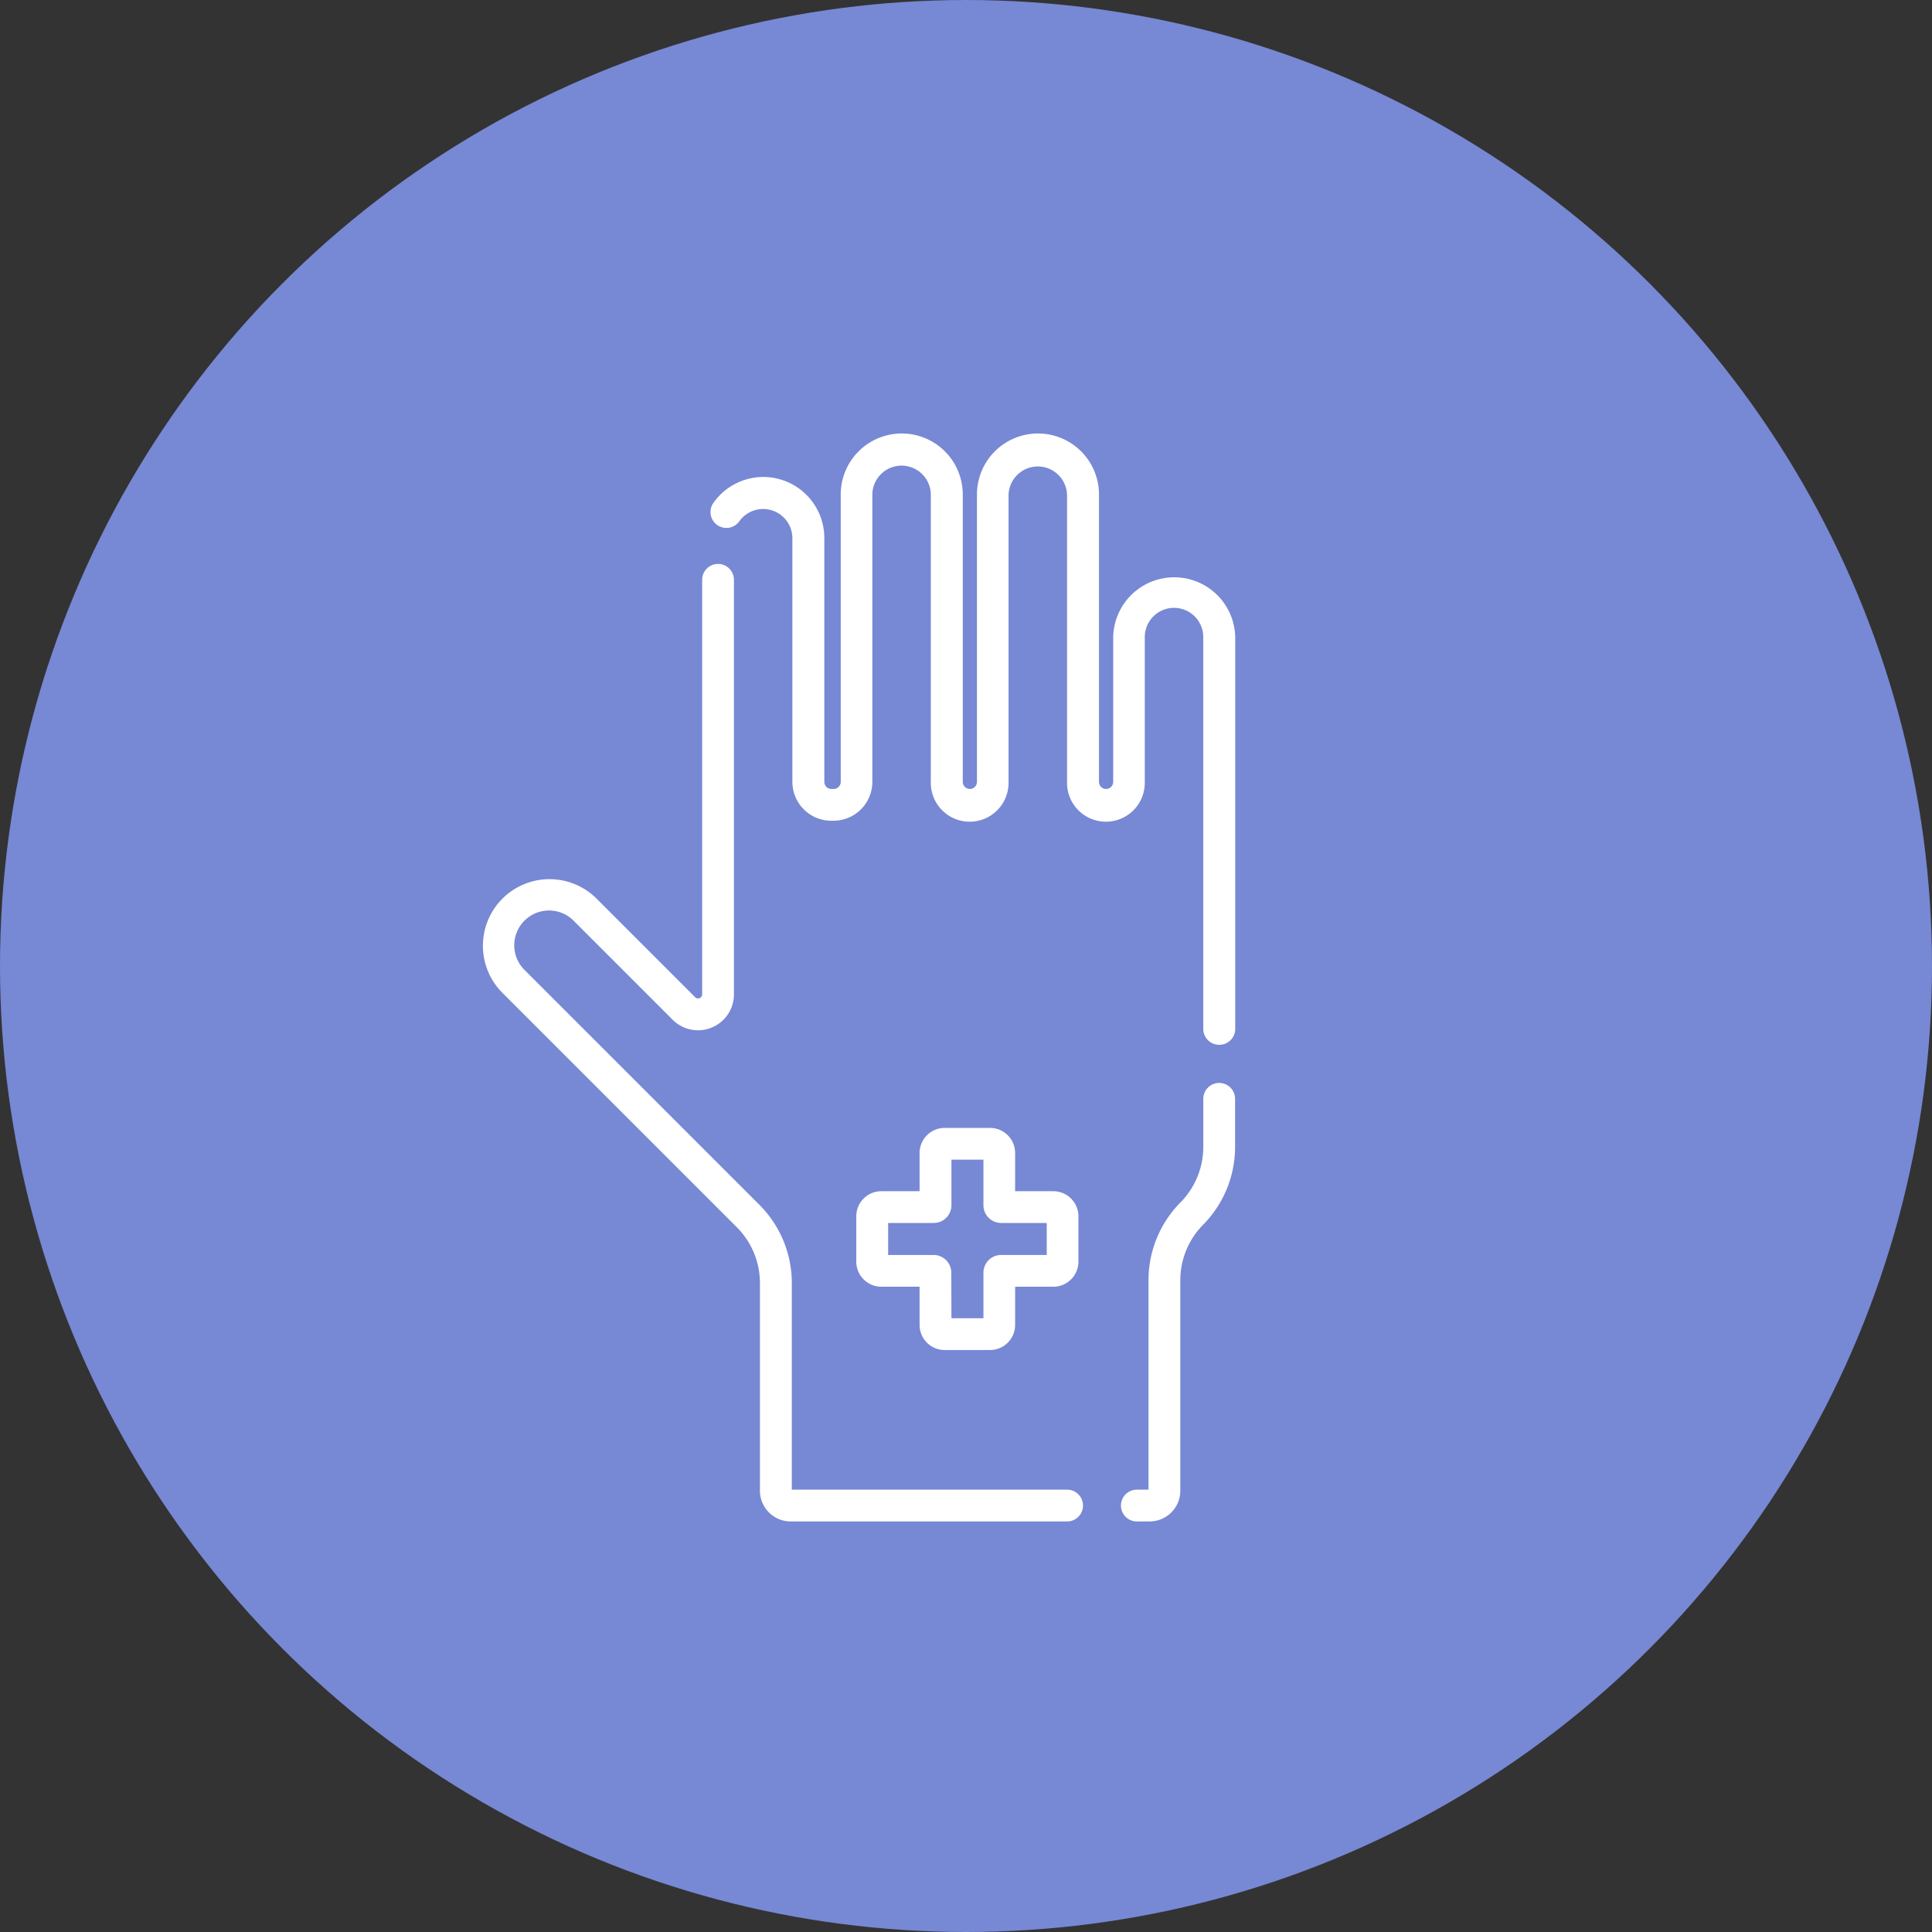<svg xmlns="http://www.w3.org/2000/svg" width="80" height="80" viewBox="0 0 80 80">
  <rect x="0" y="0" width="80" height="80" fill="#333333" stroke="none"/>
  <g id="Ganglionectomy" transform="translate(4474 10924)">
    <circle id="Ellipse_355" data-name="Ellipse 355" cx="40" cy="40" r="40" transform="translate(-4474 -10924)" fill="#7788d4"/>
    <g id="gloves" transform="translate(-4532.845 -10906)">
      <path id="Path_37976" data-name="Path 37976" d="M380.582,323.563h-.527a.658.658,0,1,1,0-1.316h.483v-8.663a4.579,4.579,0,0,1,1.322-3.229,3.276,3.276,0,0,0,.947-2.311v-1.981a.658.658,0,0,1,1.316,0v1.981a4.583,4.583,0,0,1-1.323,3.232,3.272,3.272,0,0,0-.945,2.308v8.707A1.273,1.273,0,0,1,380.582,323.563Z" transform="translate(-274.136 -278.563)" fill="#fff"/>
      <path id="Path_37977" data-name="Path 37977" d="M103.024,100.53H91.584a1.273,1.273,0,0,1-1.272-1.272v-8.59a3.268,3.268,0,0,0-.963-2.326l-9.7-9.7a2.756,2.756,0,0,1,3.9-3.9l4.081,4.081a.17.17,0,0,0,.29-.12V61.539a.658.658,0,0,1,1.316,0V78.706A1.486,1.486,0,0,1,86.7,79.757l-4.081-4.081a1.44,1.44,0,1,0-2.036,2.036l9.7,9.7a4.575,4.575,0,0,1,1.349,3.256v8.546h11.4a.658.658,0,0,1,0,1.316Z" transform="translate(0 -55.53)" fill="#fff"/>
      <path id="Path_37978" data-name="Path 37978" d="M207.007,25.263a.658.658,0,0,1-.658-.658V8.381a1.211,1.211,0,0,0-2.422,0v5.994a1.61,1.61,0,1,1-3.219,0V2.527a1.211,1.211,0,1,0-2.422,0V14.375a1.61,1.61,0,1,1-3.219,0V2.527a1.211,1.211,0,1,0-2.421,0V14.375a1.611,1.611,0,0,1-1.61,1.61h-.091a1.611,1.611,0,0,1-1.61-1.61V4.283a1.211,1.211,0,0,0-2.2-.694.658.658,0,0,1-1.077-.756,2.527,2.527,0,0,1,4.6,1.45V14.375a.294.294,0,0,0,.294.294h.091a.294.294,0,0,0,.294-.294V2.527a2.527,2.527,0,1,1,5.053,0V14.375a.294.294,0,1,0,.588,0V2.527a2.527,2.527,0,1,1,5.053,0V14.375a.294.294,0,0,0,.588,0V8.381a2.527,2.527,0,0,1,5.053,0V24.605A.658.658,0,0,1,207.007,25.263Z" transform="translate(-97.679)" fill="#fff"/>
      <path id="Path_37979" data-name="Path 37979" d="M260.238,246.17h-1.882a1.039,1.039,0,0,1-1.037-1.037v-1.584h-1.584a1.039,1.039,0,0,1-1.037-1.037v-1.882a1.039,1.039,0,0,1,1.037-1.037h1.584v-1.584a1.039,1.039,0,0,1,1.037-1.037h1.882a1.039,1.039,0,0,1,1.037,1.037v1.584h1.584a1.039,1.039,0,0,1,1.037,1.037v1.882a1.039,1.039,0,0,1-1.037,1.037h-1.584v1.584A1.039,1.039,0,0,1,260.238,246.17Zm-1.6-1.316h1.325v-1.889a.733.733,0,0,1,.732-.732h1.889v-1.325h-1.889a.733.733,0,0,1-.732-.732v-1.889h-1.325v1.889a.733.733,0,0,1-.732.732h-1.889v1.325H257.9a.733.733,0,0,1,.732.732Zm4.225-3.946h0Z" transform="translate(-160.396 -208.268)" fill="#fff"/>
    </g>
  </g>
</svg>
